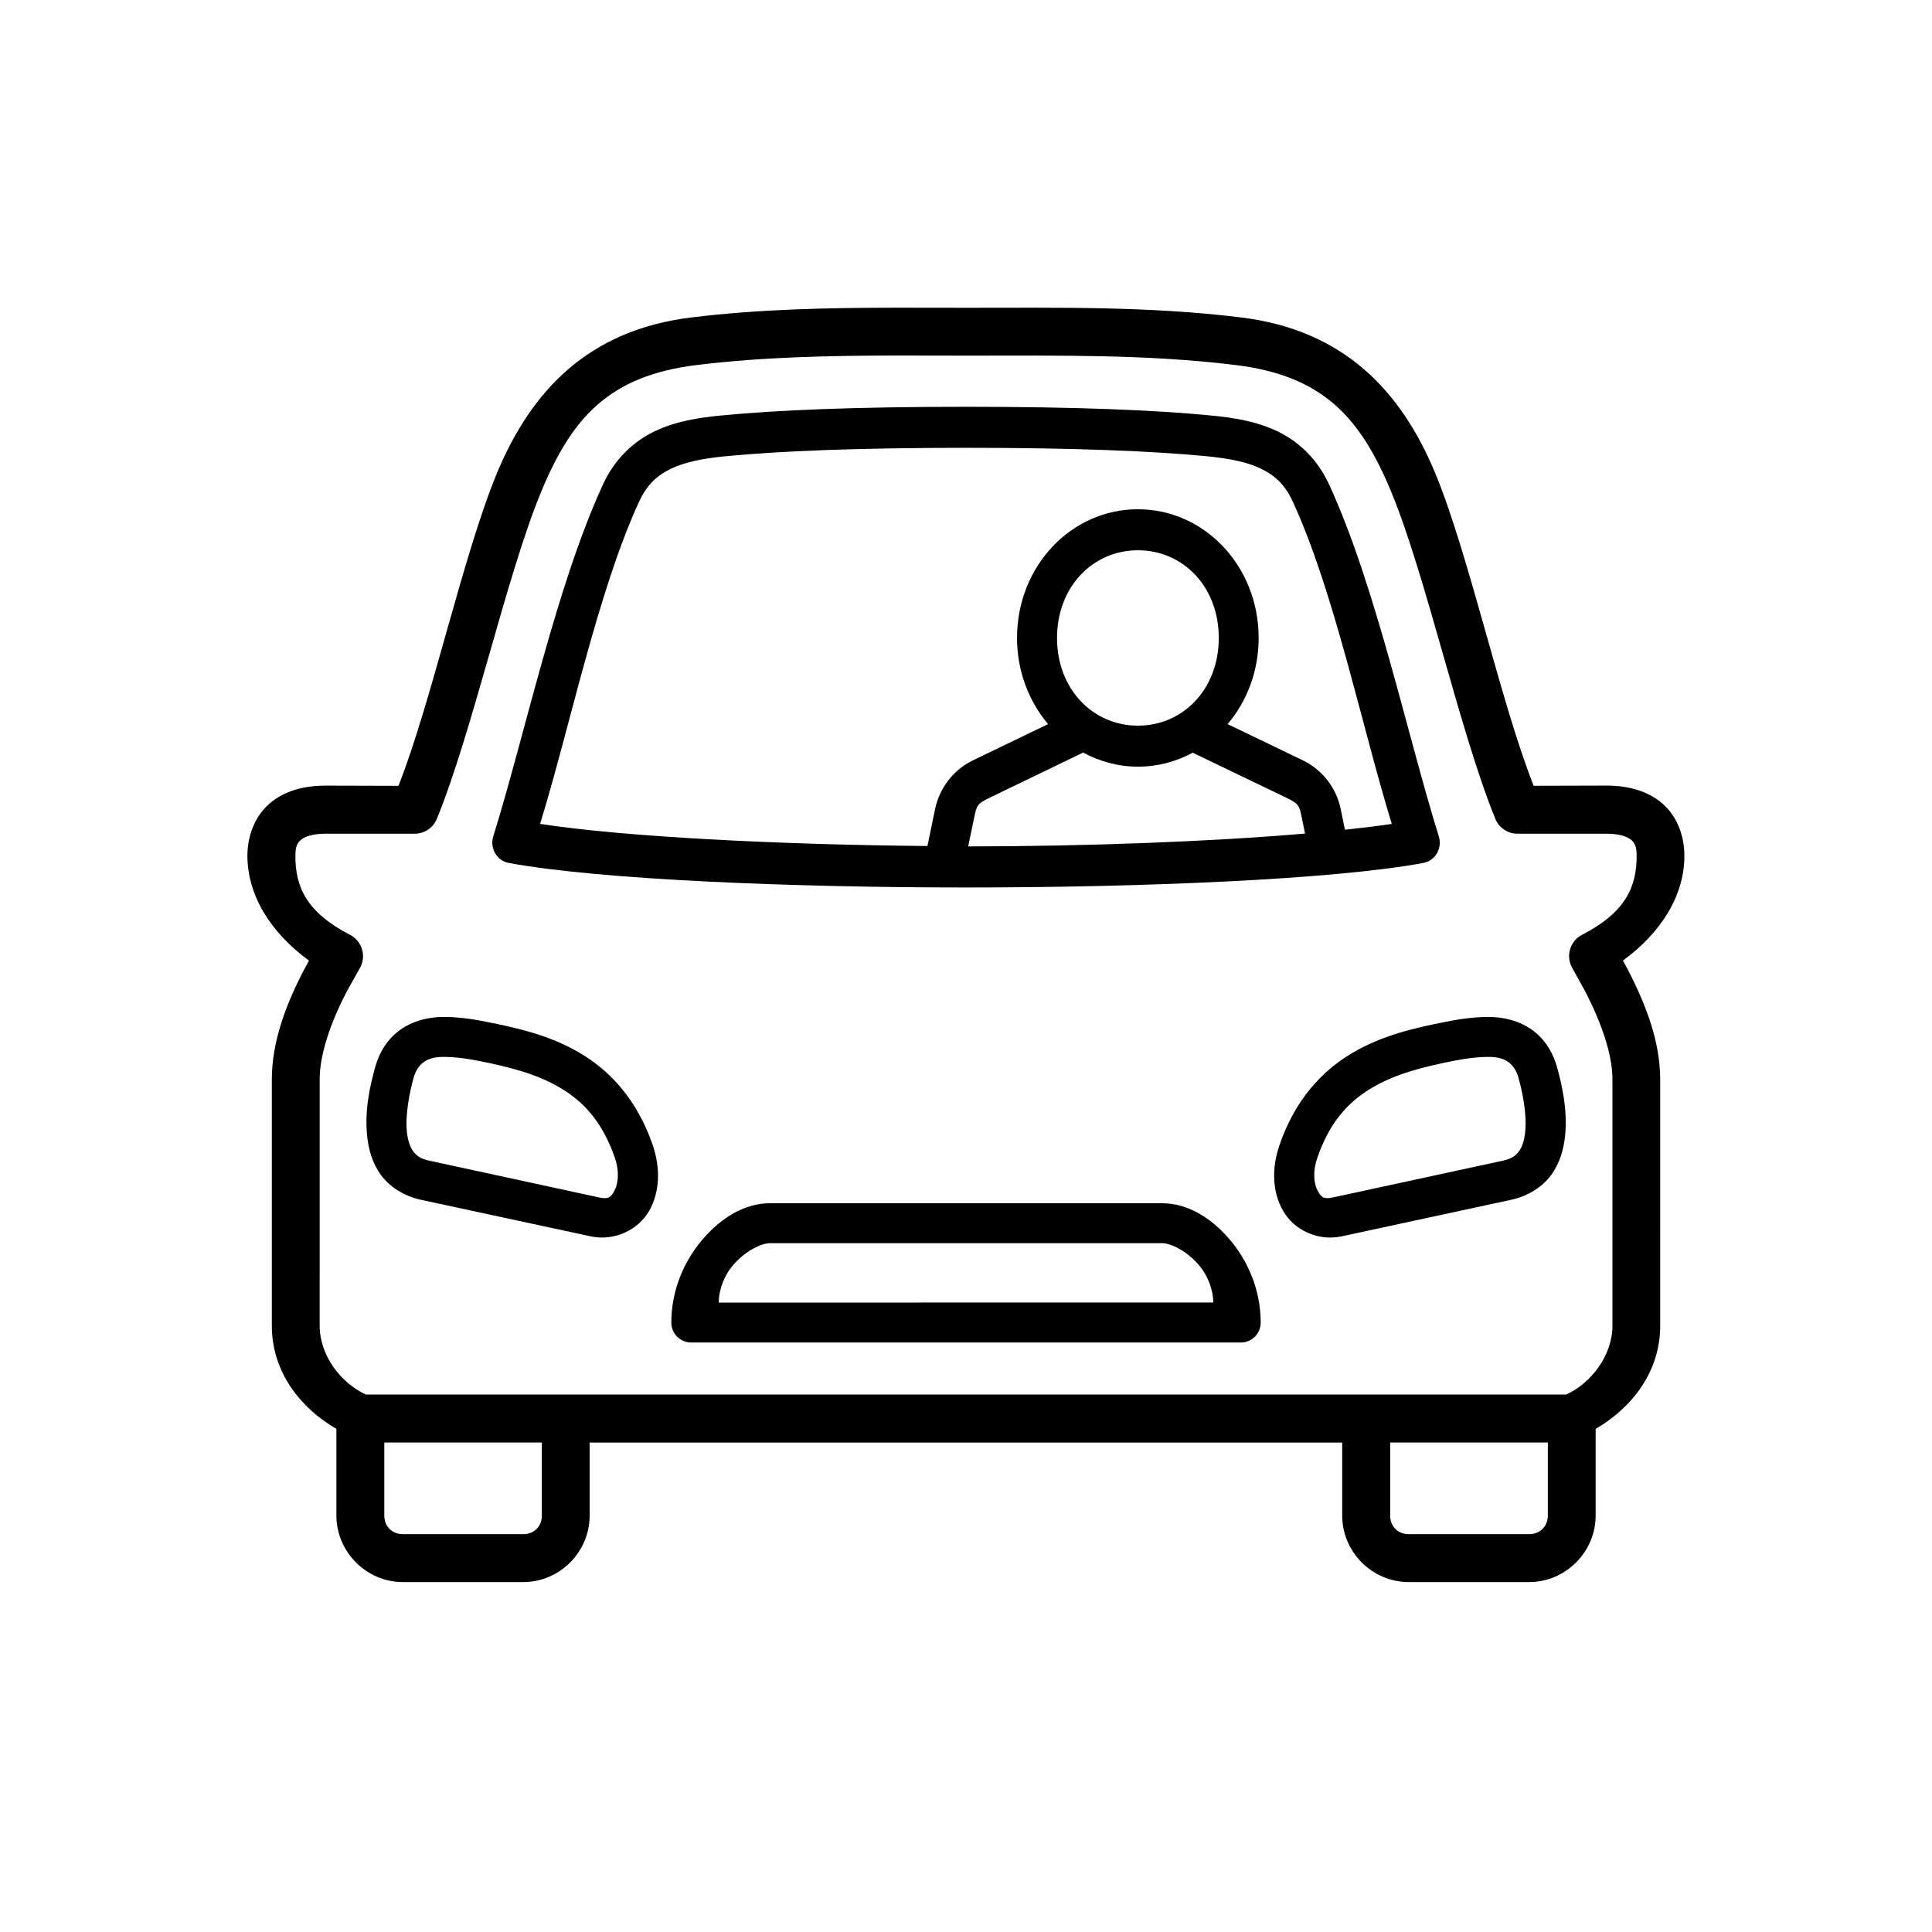 <?xml version="1.0" encoding="UTF-8"?>
<!-- Uploaded to: SVG Repo, www.svgrepo.com, Generator: SVG Repo Mixer Tools -->
<svg fill="#000000" width="800px" height="800px" version="1.1" viewBox="144 144 512 512" xmlns="http://www.w3.org/2000/svg">
 <g fill-rule="evenodd">
  <path d="m538.21 424.09c-2.328 0-5.336 0.32-9.039 1.051-7.785 1.547-15.301 3.41-21.492 7.082-6.207 3.644-11.246 8.949-14.578 18.629-1.305 3.762-0.844 7.082 0.117 8.75 0.961 1.695 1.516 2.277 4.082 1.723l45.012-9.742c2.336-0.492 3.383-1.344 4.254-2.508 0.852-1.164 1.406-2.918 1.633-5.156 0.469-4.496-0.699-10.5-1.809-14.375-0.441-1.574-1.191-2.887-2.336-3.824-1.09-0.902-2.664-1.684-5.844-1.629zm-0.109-10.586c5.156-0.051 9.59 1.461 12.742 4.055 3.117 2.57 4.836 5.949 5.738 9.07 1.254 4.496 2.887 11.348 2.188 18.367-0.379 3.5-1.344 7.144-3.644 10.324-2.305 3.18-6.066 5.625-10.586 6.621l-44.984 9.699c-6.422 1.371-12.719-1.773-15.539-6.789-2.859-4.988-3.066-11.281-0.914-17.465 4.055-11.805 11.145-19.531 19.16-24.277 8.043-4.785 16.82-6.738 24.836-8.312 4.18-0.852 7.793-1.266 11.004-1.293z"/>
  <path d="m261.82 424.09c2.356 0 5.336 0.32 9.039 1.051 7.785 1.547 15.309 3.41 21.492 7.082 6.207 3.644 11.258 8.949 14.605 18.629 1.281 3.762 0.812 7.082-0.152 8.75-0.934 1.695-1.516 2.277-4.082 1.723l-44.984-9.742c-2.356-0.492-3.41-1.344-4.254-2.508-0.844-1.164-1.434-2.918-1.664-5.156-0.465-4.496 0.734-10.5 1.809-14.375 0.469-1.574 1.227-2.887 2.336-3.824 1.102-0.902 2.711-1.684 5.856-1.629zm0.125-10.586c-5.168-0.051-9.602 1.461-12.711 4.055-3.152 2.57-4.875 5.949-5.75 9.07-1.281 4.496-2.918 11.348-2.188 18.367 0.352 3.5 1.316 7.144 3.609 10.324 2.336 3.18 6.066 5.625 10.586 6.621l45.023 9.699c6.383 1.371 12.68-1.773 15.539-6.789 2.828-4.988 3.027-11.281 0.902-17.465-4.082-11.805-11.133-19.531-19.191-24.277-8.043-4.785-16.816-6.738-24.836-8.312-4.168-0.852-7.785-1.266-10.984-1.293z"/>
  <path d="m512.41 526.28h41.781v19.352c0 2.887-2.098 4.934-4.926 4.934h-31.957c-2.848 0-4.898-2.043-4.898-4.934zm-266.57 0h41.754v19.352c0 2.887-2.039 4.934-4.898 4.934h-31.953c-2.828 0-4.902-2.043-4.902-4.934zm135.87-288.06c6.027 0 12.129 0.027 18.34 0.027 24.809 0 48.012-0.379 71.312 2.481 23.266 2.828 33.156 13.906 41.34 33.648 9.219 22.273 18.02 63.121 27.559 86.59 0.961 2.394 3.293 3.969 5.859 3.969h23.617c3.734 0 5.688 0.902 6.562 1.656 0.875 0.762 1.426 1.664 1.426 4.172 0.027 8.277-2.938 15.02-14.488 20.988-3.18 1.664-4.344 5.598-2.598 8.715l3.383 6.129c4.316 8.277 7.293 16.816 7.293 23.406v65.277c0 8.105-5.828 15.367-12.25 18.289l-318.1-0.004c-6.441-2.918-12.25-10.184-12.25-18.289l0.004-65.27c0-6.59 2.918-15.133 7.262-23.406l3.441-6.129c1.719-3.117 0.52-7.082-2.648-8.715-11.547-5.973-14.527-12.711-14.492-20.988 0-2.508 0.555-3.41 1.434-4.172 0.902-0.754 2.82-1.656 6.582-1.656h23.617c2.598 0 4.902-1.574 5.867-3.969 9.562-23.465 18.391-64.312 27.609-86.59 8.168-19.742 18.047-30.816 41.285-33.648 17.484-2.129 34.922-2.484 53.031-2.512zm-0.031-12.68c-18.227 0.027-36.211 0.352-54.523 2.594-27.207 3.332-42.395 19.391-51.496 41.34-8.98 21.727-17.348 60.766-26.062 82.777l-19.301-0.051c-5.769 0-11.016 1.395-14.93 4.809-3.902 3.41-5.801 8.598-5.801 13.766 0 10.352 5.981 20.238 16.328 27.809-0.379 0.672-0.789 1.406-1.141 2.078-4.898 9.27-8.715 19.328-8.715 29.355v65.277c0 12.398 7.641 21.871 17.113 27.379v22.973c0 9.652 7.965 17.617 17.582 17.617h31.953c9.621 0 17.578-7.934 17.578-17.617v-19.352h199.43v19.352c0 9.68 7.988 17.617 17.605 17.617h31.957c9.621 0 17.605-7.965 17.605-17.617v-22.973c9.449-5.508 17.113-14.98 17.113-27.379l-0.004-65.289c0-10.027-3.875-20.059-8.75-29.355-0.352-0.699-0.754-1.406-1.137-2.078 10.352-7.574 16.324-17.461 16.297-27.809 0-5.168-1.863-10.352-5.769-13.766-3.902-3.41-9.156-4.809-14.895-4.809l-19.273 0.051c-8.75-22.012-17.086-61.043-26.062-82.777-9.098-21.949-24.316-38.016-51.496-41.34-24.457-3-48.191-2.559-72.855-2.559-6.168 0.008-12.258-0.023-18.348-0.023z"/>
  <path d="m348.09 473.45h103.85c2.301 0 6.5 1.977 9.824 5.859 2.188 2.535 3.762 6.356 3.762 9.879l-131.05 0.004c0-3.531 1.574-7.344 3.762-9.879 3.328-3.883 7.582-5.863 9.855-5.863zm0-10.582c-6.824 0-13.031 3.902-17.875 9.562-4.836 5.625-8.309 13.352-8.309 22.074 0 2.918 2.356 5.277 5.277 5.277h145.64c2.91 0 5.277-2.356 5.277-5.277 0-8.715-3.441-16.441-8.258-22.074-4.836-5.66-11.078-9.562-17.895-9.562z"/>
  <path d="m431.04 343.44c4.371 2.356 9.297 3.734 14.516 3.734 5.246 0 10.172-1.344 14.527-3.699l24.781 11.918c3.32 1.605 3.469 2.043 4.141 5.367l0.844 4.141c-24.727 2.129-57.754 3.383-89.273 3.41l1.574-7.551c0.672-3.32 0.812-3.762 4.137-5.367zm14.516-53.613c11.957 0 21.43 9.621 21.43 23.238 0 13.59-9.473 23.242-21.43 23.242-11.918 0-21.43-9.652-21.43-23.242 0.004-13.59 9.512-23.238 21.43-23.238zm-45.539-27.152c28.836 0 49.531 0.852 63.906 2.246 5.598 0.555 10.441 1.457 14.145 3.242 3.699 1.773 6.41 4.164 8.535 8.773 11.023 23.887 18.488 60.352 26.242 85.402-3.59 0.555-7.875 1.051-12.422 1.547l-1.113-5.426c-1.074-5.356-4.606-10.316-10.004-12.941l-19.969-9.621c5.102-6.039 8.219-13.996 8.219-22.832 0-19.031-14.348-34.109-32.016-34.109-17.641 0-32.016 15.074-32.016 34.109 0 8.84 3.152 16.793 8.223 22.832l-19.945 9.621c-5.394 2.625-8.895 7.586-10.004 12.941l-2.016 9.742c-39.906-0.352-80.816-2.481-102.65-5.859 7.754-25.051 15.219-61.516 26.238-85.402 2.129-4.606 4.844-6.992 8.547-8.773 3.734-1.785 8.598-2.688 14.168-3.242 14.422-1.398 35.062-2.25 63.93-2.25zm0-10.871c-29.07 0-50.008 0.852-64.934 2.305-6.062 0.582-12.07 1.547-17.605 4.191-5.535 2.66-10.496 7.234-13.641 13.996-12.449 27.004-20.645 66.129-29.125 93.391-0.961 3.117 0.984 6.441 4.137 7.004 24.055 4.457 75.398 6.5 121.18 6.5 45.746 0 97.141-2.043 121.17-6.5 3.152-0.586 5.078-3.879 4.113-7.004-8.488-27.258-16.684-66.387-29.133-93.391-3.141-6.762-8.102-11.336-13.641-13.996-5.535-2.648-11.547-3.609-17.605-4.191-14.938-1.453-35.871-2.305-64.91-2.305z"/>
 </g>
</svg>